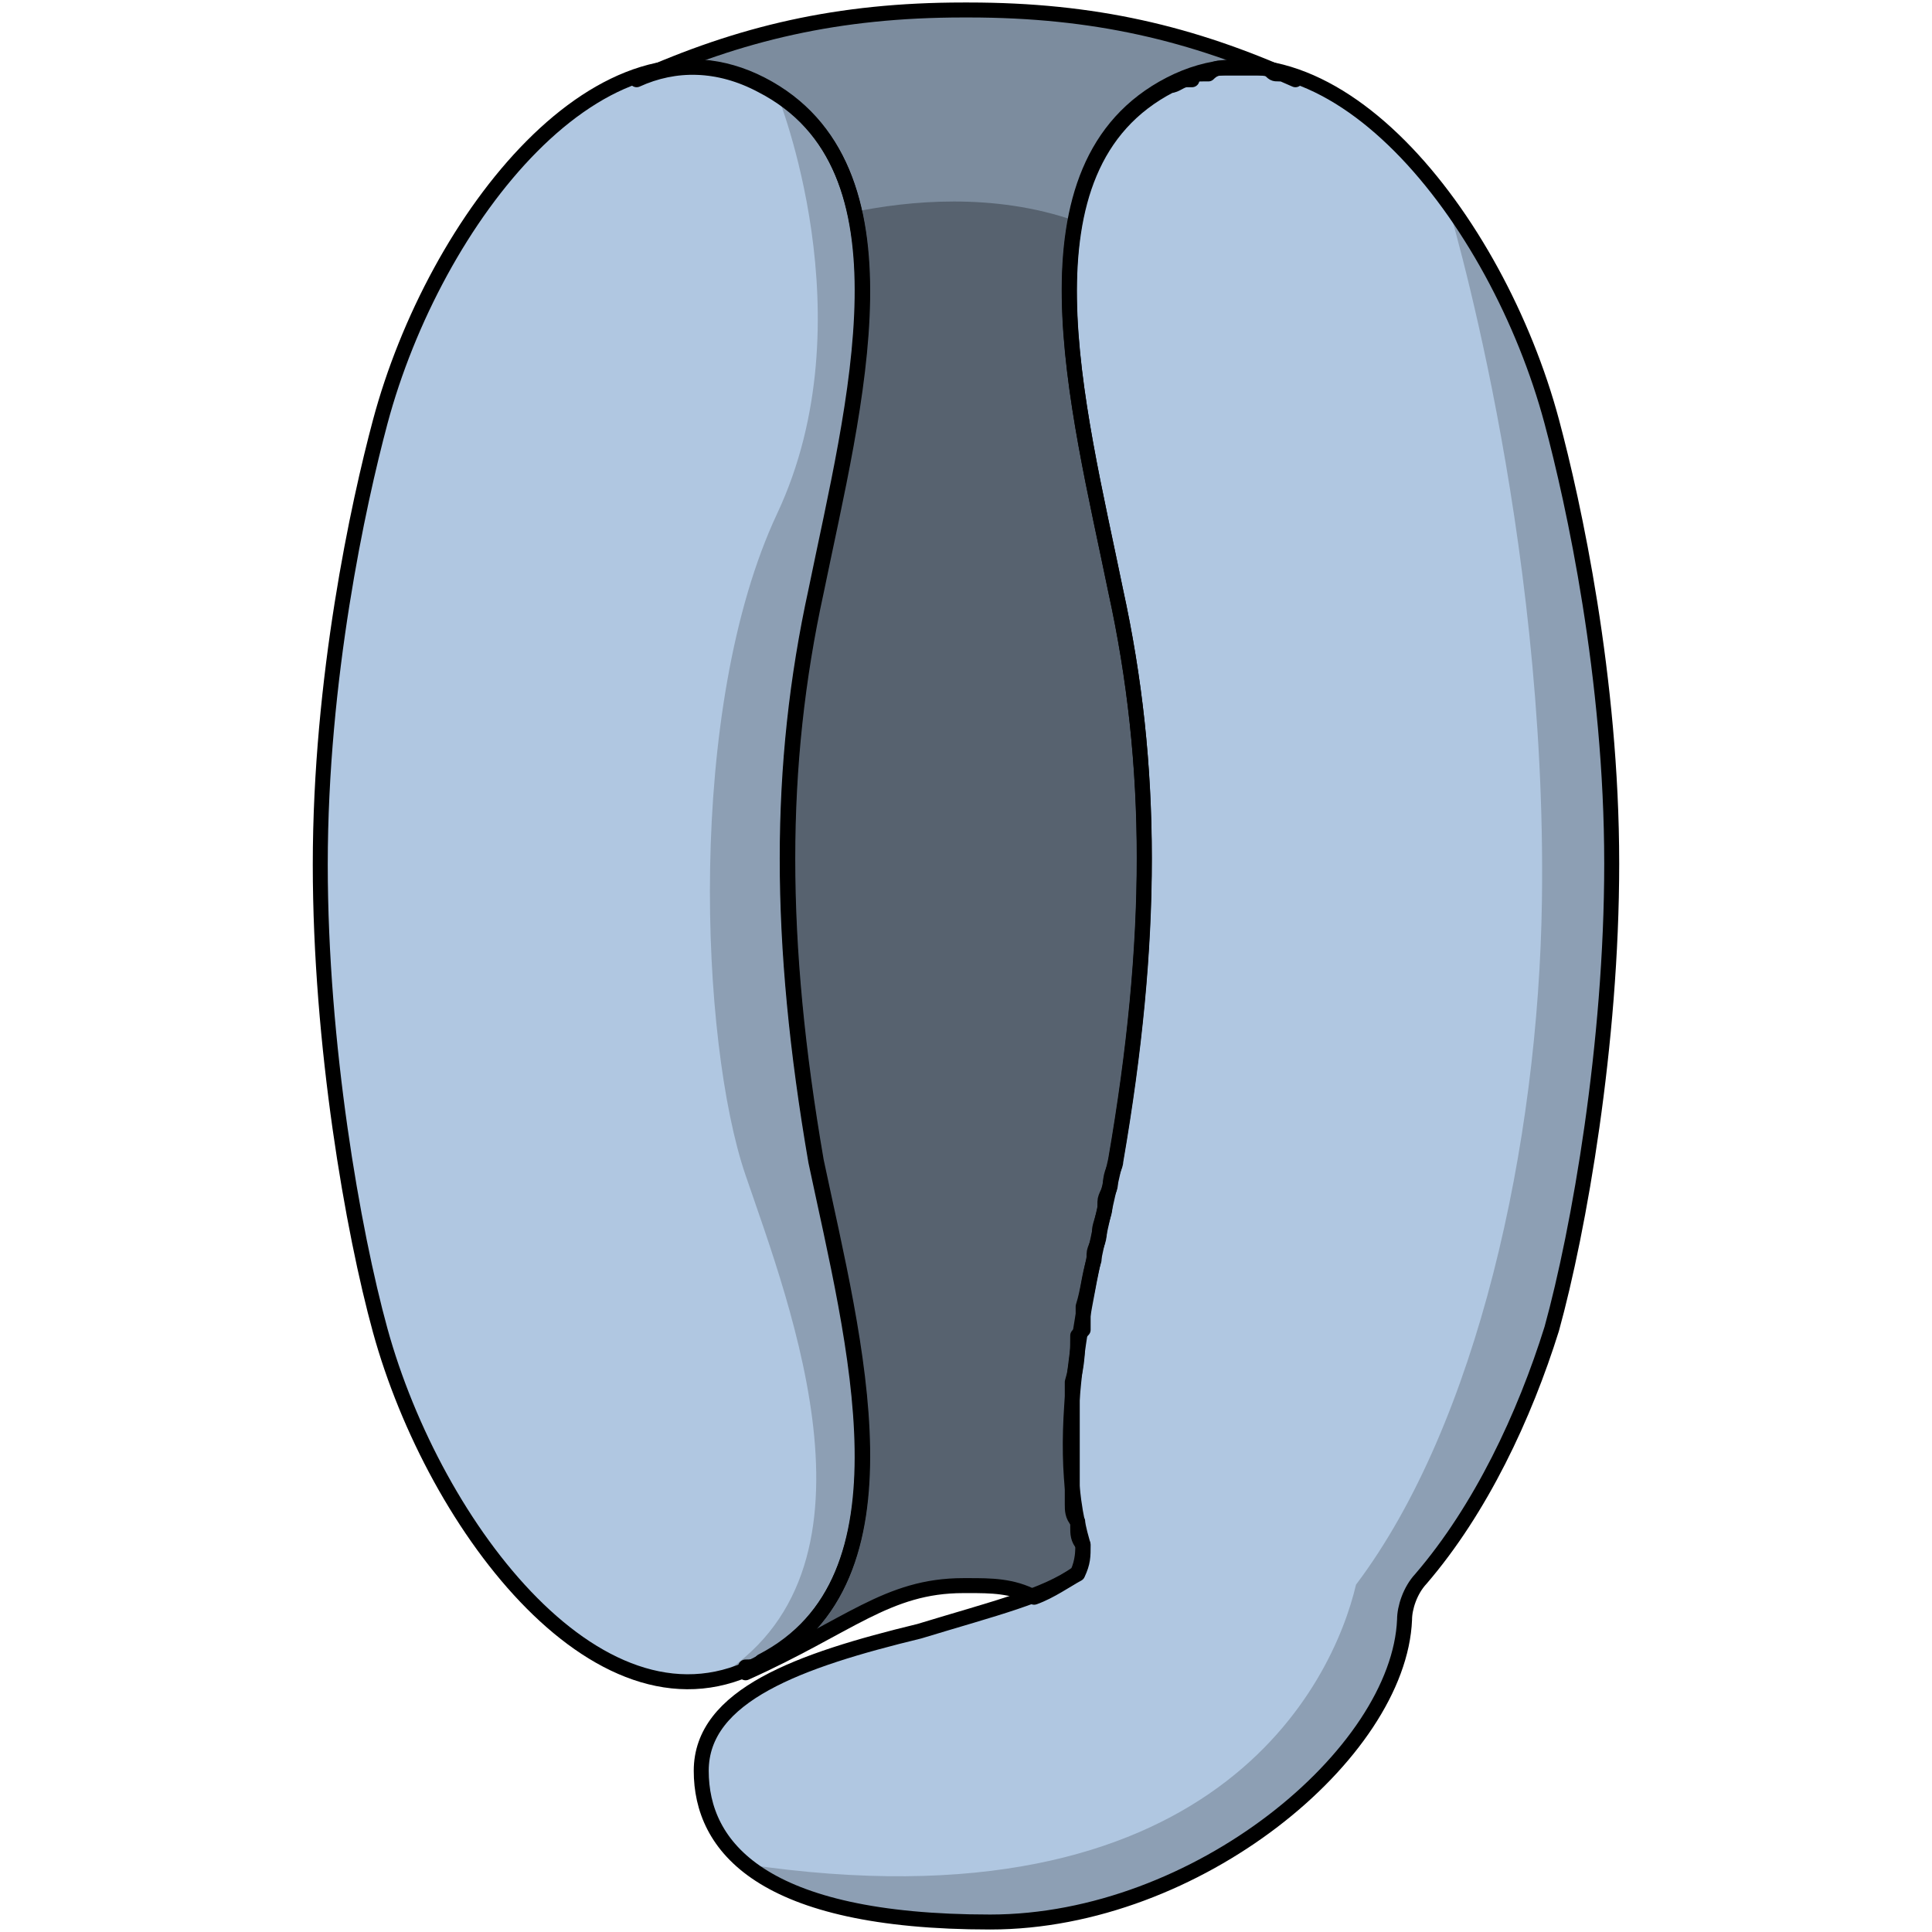 <?xml version="1.0" encoding="utf-8"?>
<!-- Created by: Science Figures, www.sciencefigures.org, Generator: Science Figures Editor -->
<!DOCTYPE svg PUBLIC "-//W3C//DTD SVG 1.1//EN" "http://www.w3.org/Graphics/SVG/1.1/DTD/svg11.dtd">
<svg version="1.1" id="Layer_1" xmlns="http://www.w3.org/2000/svg" xmlns:xlink="http://www.w3.org/1999/xlink" 
	 width="800px" height="800px" viewBox="0 0 65.68 96.76" enable-background="new 0 0 65.68 96.76" xml:space="preserve">
<g>
	<g>
		<path id="changecolor" fill="#B0C7E1" d="M62.177,21.112C60.03,13.098,54.34,4.729,48.157,3.494
			C48.1,3.469,48.042,3.444,47.984,3.42c0.021,0.023,0.033,0.034,0.051,0.053c-0.122-0.022-0.244-0.044-0.367-0.062
			c0.014,0,0.021,0,0.036,0h0.261C43.276,1.478,38.692,0.5,32.977,0.5c0,0,0,0-0.272,0c-5.794,0-10.427,1.006-15.184,2.994
			C11.338,4.718,5.646,13.105,3.5,21.135c-1.091,4.082-3,12.83-3,22.162c0,9.04,1.637,18.371,3,23.328
			c2.636,9.583,10.622,20.251,18.295,17.007c0,0.039,0,0.084,0,0.148c5.182-2.329,7.091-4.367,10.909-4.367c0,0,0,0,0.272,0
			c1.047,0,2.094,0.014,3.142,0.528c-1.443,0.545-3.271,1.041-5.616,1.755C24.495,83.153,19.58,84.9,19.58,88.687
			c0,3.786,3.004,7.573,14.473,7.573c10.375,0,20.479-8.447,20.752-15.146c0-0.582,0.272-1.456,0.818-2.039
			c3.004-3.495,5.188-8.155,6.554-12.524c1.365-4.952,3.003-14.272,3.003-23.302C65.18,33.928,63.27,25.189,62.177,21.112z
			 M22.5,83.291c-0.115,0.091-0.229,0.146-0.344,0.169C22.271,83.405,22.386,83.352,22.5,83.291z M25.34,58.156
			c1.494,7.059,3.819,15.896,0.981,21.365c2.803-5.479,0.486-14.303-1.003-21.353c-1.909-11.081-1.909-19.829,0-28.577
			c1.427-6.975,3.614-15.415,1.326-20.938c2.327,5.514,0.128,13.977-1.304,20.966C23.432,38.354,23.432,47.09,25.34,58.156z
			 M45.6,3.412c-0.059,0.008-0.118,0.013-0.177,0.022c0.033-0.008,0.065-0.022,0.099-0.022C45.548,3.412,45.573,3.412,45.6,3.412z
			 M38.693,77.359c-0.259-0.286-0.262-0.572-0.262-0.858c0-0.114,0-0.176,0-0.218c0.075,0.355,0.162,0.704,0.263,1.045
			C38.694,77.336,38.693,77.35,38.693,77.359z M38.158,69.22c0.064-0.206,0.111-0.411,0.149-0.613
			c-0.06,0.509-0.11,1.016-0.149,1.519C38.158,69.901,38.158,69.636,38.158,69.22z M38.158,74.391
			c0.057,0.613,0.137,1.213,0.255,1.793c-0.25-0.283-0.255-0.566-0.255-0.849C38.158,74.986,38.158,74.685,38.158,74.391z
			 M38.404,67.811c0.023-0.345,0.027-0.663,0.027-0.92l0.126-0.135C38.503,67.108,38.452,67.46,38.404,67.811z M40.34,29.619
			c-0.595-2.902-1.321-6.059-1.801-9.153c0.48,3.075,1.202,6.209,1.793,9.093c0.479,2.191,0.838,4.383,1.077,6.611
			C41.171,33.962,40.814,31.791,40.34,29.619z M40.229,58.56c-0.051,0.227-0.102,0.452-0.153,0.684
			C40.089,58.956,40.16,58.739,40.229,58.56z M39.992,59.614c-0.066,0.298-0.134,0.597-0.202,0.9
			c0.001-0.009,0.005-0.021,0.005-0.029v-0.291C39.795,60,39.912,59.807,39.992,59.614z M39.697,60.936
			c-0.065,0.292-0.13,0.585-0.194,0.88c0.006-0.056,0.019-0.104,0.019-0.166C39.521,61.474,39.618,61.196,39.697,60.936z
			 M39.403,62.283c-0.052,0.241-0.103,0.481-0.153,0.725v-0.193C39.25,62.655,39.33,62.49,39.403,62.283z M39.167,63.417
			c-0.166,0.814-0.322,1.636-0.463,2.459c0-0.129,0-0.27,0-0.441C38.941,64.673,38.981,64.123,39.167,63.417z"/>
		<path opacity="0.3" fill="#010101" d="M32.704,0.5c0.272,0,0.272,0,0.272,0c6.273,0,11.182,1.165,16.363,3.494l0,0
			c-0.272-0.291-0.545-0.291-0.818-0.291l0,0c-0.271,0-0.271,0-0.545-0.292h-0.272c-0.272,0-0.272,0-0.546,0c0,0,0,0-0.272,0
			c0,0-0.272,0-0.546,0c0,0,0,0-0.272,0c0,0-0.272,0-0.546,0l0,0c-0.271,0-0.545,0.292-0.545,0.292c-0.272,0-0.272,0-0.272,0
			c-0.272,0-0.546,0-0.546,0.291c-0.272,0-0.272,0-0.272,0c-0.272,0-0.546,0.292-0.818,0.292
			c-7.909,4.076-4.636,16.015-2.728,25.333c1.91,8.736,1.91,17.472,0,28.537c0,0.291-0.272,0.582-0.272,1.164
			c0,0.291-0.272,0.583-0.272,0.874v0.291c0,0.291-0.273,0.873-0.273,1.165l0,0c0,0.582-0.271,0.873-0.271,1.164v0.292
			c-0.273,0.873-0.273,1.455-0.546,2.329l0,0c0,0.582,0,0.874,0,1.165l-0.272,0.291c0,0.582,0,1.456-0.273,2.329l0,0
			c0,0.583,0,0.874,0,1.165l0,0c0,0.873,0,1.747,0,2.621l0,0c0,0.873,0,1.455,0,2.329l0,0c0,0.291,0,0.582,0.273,0.874
			c0,0,0,0,0,0.291s0,0.582,0.272,0.873c0,0.583,0,0.874-0.272,1.456c-0.546,0.291-1.364,0.874-2.182,1.165
			c-1.092-0.582-2.183-0.582-3.273-0.582c-0.272,0-0.272,0-0.272,0c-3.818,0-5.728,2.038-10.909,4.367c0-0.291,0-0.291,0-0.291
			c0.272,0,0.545,0,0.818-0.291c7.908-4.077,4.637-16.016,2.727-25.042c-1.908-11.065-1.908-19.801,0-28.537
			c1.91-9.318,5.182-21.257-2.727-25.333c-2.182-1.165-4.363-1.165-6.273-0.292C21.521,1.665,26.432,0.5,32.704,0.5L32.704,0.5z"/>
		<path opacity="0.2" fill-rule="evenodd" clip-rule="evenodd" fill="#010101" d="M25.318,58.168
			c-1.909-11.081-1.909-19.829,0-28.577c1.837-8.977,4.93-20.378-1.878-24.867l-0.056,0.008c0,0,4.575,11.236,0,20.986
			s-3.853,26.5-1.589,33.125c2.247,6.575,7.463,19.937-1.582,25.261c0.075-0.014,0.15-0.026,0.225-0.043
			c2.049-0.779,3.856-2.107,5.437-3.771C29.348,74.897,26.879,65.559,25.318,58.168z"/>
		<path fill="#B0C7E1" d="M47.977,3.412h-0.012c0.007,0.003,0.014,0.006,0.02,0.009C47.981,3.417,47.98,3.416,47.977,3.412z"/>
	</g>
	
		<path fill="none" stroke="#000000" stroke-width="0.75" stroke-linecap="round" stroke-linejoin="round" stroke-miterlimit="10" d="
		M25.318,58.168c1.909,9.039,5.182,20.995-2.727,25.077C14.682,87.62,6.228,76.54,3.5,66.625c-1.363-4.957-3-14.288-3-23.328
		c0-9.332,1.909-18.08,3-22.162C6.228,10.929,14.682,0.14,22.592,4.222c7.908,4.083,4.636,16.038,2.727,25.369
		C23.409,38.339,23.409,47.087,25.318,58.168L25.318,58.168z"/>
	
		<path fill="none" stroke="#000000" stroke-width="0.75" stroke-linecap="round" stroke-linejoin="round" stroke-miterlimit="10" d="
		M30.502,81.696c3.823-1.164,6.281-1.747,7.919-2.912c0.273-0.583,0.273-1.165,0.273-1.456c-1.639-5.534,0.272-13.107,1.638-19.225
		c1.912-11.068,1.912-19.806,0-28.544c-1.911-9.321-5.188-21.263,2.73-25.341c7.919-4.078,16.384,6.699,19.114,16.894
		c1.093,4.078,3.003,12.816,3.003,22.137c0,9.029-1.638,18.35-3.003,23.302c-1.365,4.369-3.55,9.029-6.554,12.524
		c-0.546,0.583-0.818,1.457-0.818,2.039C54.531,87.813,44.428,96.26,34.053,96.26c-11.469,0-14.473-3.787-14.473-7.573
		C19.58,84.9,24.495,83.153,30.502,81.696L30.502,81.696z"/>
	
		<path fill="none" stroke="#000000" stroke-width="0.75" stroke-linecap="round" stroke-linejoin="round" stroke-miterlimit="10" d="
		M32.704,0.5c0.272,0,0.272,0,0.272,0c6.273,0,11.182,1.165,16.363,3.494l0,0c-0.272-0.291-0.545-0.291-0.818-0.291l0,0
		c-0.271,0-0.271,0-0.545-0.292h-0.272c-0.272,0-0.272,0-0.546,0c0,0,0,0-0.272,0c0,0-0.272,0-0.546,0c0,0,0,0-0.272,0
		c0,0-0.272,0-0.546,0l0,0c-0.271,0-0.545,0.292-0.545,0.292c-0.272,0-0.272,0-0.272,0c-0.272,0-0.546,0-0.546,0.291
		c-0.272,0-0.272,0-0.272,0c-0.272,0-0.546,0.292-0.818,0.292c-7.909,4.076-4.636,16.015-2.728,25.333
		c1.91,8.736,1.91,17.472,0,28.537c0,0.291-0.272,0.582-0.272,1.164c0,0.291-0.272,0.583-0.272,0.874v0.291
		c0,0.291-0.273,0.873-0.273,1.165l0,0c0,0.582-0.271,0.873-0.271,1.164v0.292c-0.273,0.873-0.273,1.455-0.546,2.329l0,0
		c0,0.582,0,0.874,0,1.165l-0.272,0.291c0,0.582,0,1.456-0.273,2.329l0,0c0,0.583,0,0.874,0,1.165l0,0c0,0.873,0,1.747,0,2.621l0,0
		c0,0.873,0,1.455,0,2.329l0,0c0,0.291,0,0.582,0.273,0.874c0,0,0,0,0,0.291s0,0.582,0.272,0.873c0,0.583,0,0.874-0.272,1.456
		c-0.546,0.291-1.364,0.874-2.182,1.165c-1.092-0.582-2.183-0.582-3.273-0.582c-0.272,0-0.272,0-0.272,0
		c-3.818,0-5.728,2.038-10.909,4.367c0-0.291,0-0.291,0-0.291c0.272,0,0.545,0,0.818-0.291c7.908-4.077,4.637-16.016,2.727-25.042
		c-1.908-11.065-1.908-19.801,0-28.537c1.91-9.318,5.182-21.257-2.727-25.333c-2.182-1.165-4.363-1.165-6.273-0.292
		C21.521,1.665,26.432,0.5,32.704,0.5L32.704,0.5z"/>
</g>
<path opacity="0.3" fill-rule="evenodd" clip-rule="evenodd" fill="#010101" d="M32.977,79.413c1.091,0,2.182,0,3.273,0.582
	c0.817-0.291,1.636-0.874,2.182-1.165c0.272-0.582,0.272-0.873,0.272-1.456c-0.272-0.291-0.272-0.582-0.272-0.873s0-0.291,0-0.291
	c-0.273-0.292-0.273-0.583-0.273-0.874c0-0.874,0-1.456,0-2.329c0-0.874,0-1.748,0-2.621c0-0.291,0-0.582,0-1.165
	c0.273-0.873,0.273-1.747,0.273-2.329l0.272-0.291c0-0.291,0-0.583,0-1.165c0.272-0.874,0.272-1.456,0.546-2.329v-0.292
	c0-0.291,0.271-0.582,0.271-1.164c0-0.292,0.273-0.874,0.273-1.165v-0.291c0-0.291,0.272-0.583,0.272-0.874
	c0-0.582,0.272-0.873,0.272-1.164c1.91-11.065,1.91-19.801,0-28.537c-1.236-6.035-3.041-13.167-2.013-18.553
	c-4.121-1.448-8.418-1-11.069-0.455c1.226,5.434-0.646,12.801-1.918,19.008c-1.908,8.736-1.908,17.472,0,28.537
	c1.91,9.026,5.182,20.965-2.727,25.042c-0.273,0.291-0.546,0.291-0.818,0.291c0,0,0,0,0,0.291c5.182-2.329,7.091-4.367,10.909-4.367
	C32.704,79.413,32.704,79.413,32.977,79.413z"/>
<path opacity="0.2" fill-rule="evenodd" clip-rule="evenodd" fill="#010101" d="M65.18,43.249c0-9.321-1.91-18.059-3.003-22.137
	c-1.037-3.871-2.901-7.824-5.248-11.018c0.02,0.088,5.02,16.425,4.755,35.004c-0.174,12.193-3.219,26.181-9.311,34.266
	c-1.15,4.894-7.047,17.495-30.576,14.001c2.073,1.709,5.837,2.896,12.256,2.896c10.375,0,20.479-8.447,20.752-15.146
	c0-0.582,0.272-1.456,0.818-2.039c3.004-3.495,5.188-8.155,6.554-12.524C63.542,61.598,65.18,52.278,65.18,43.249z"/>
</svg>